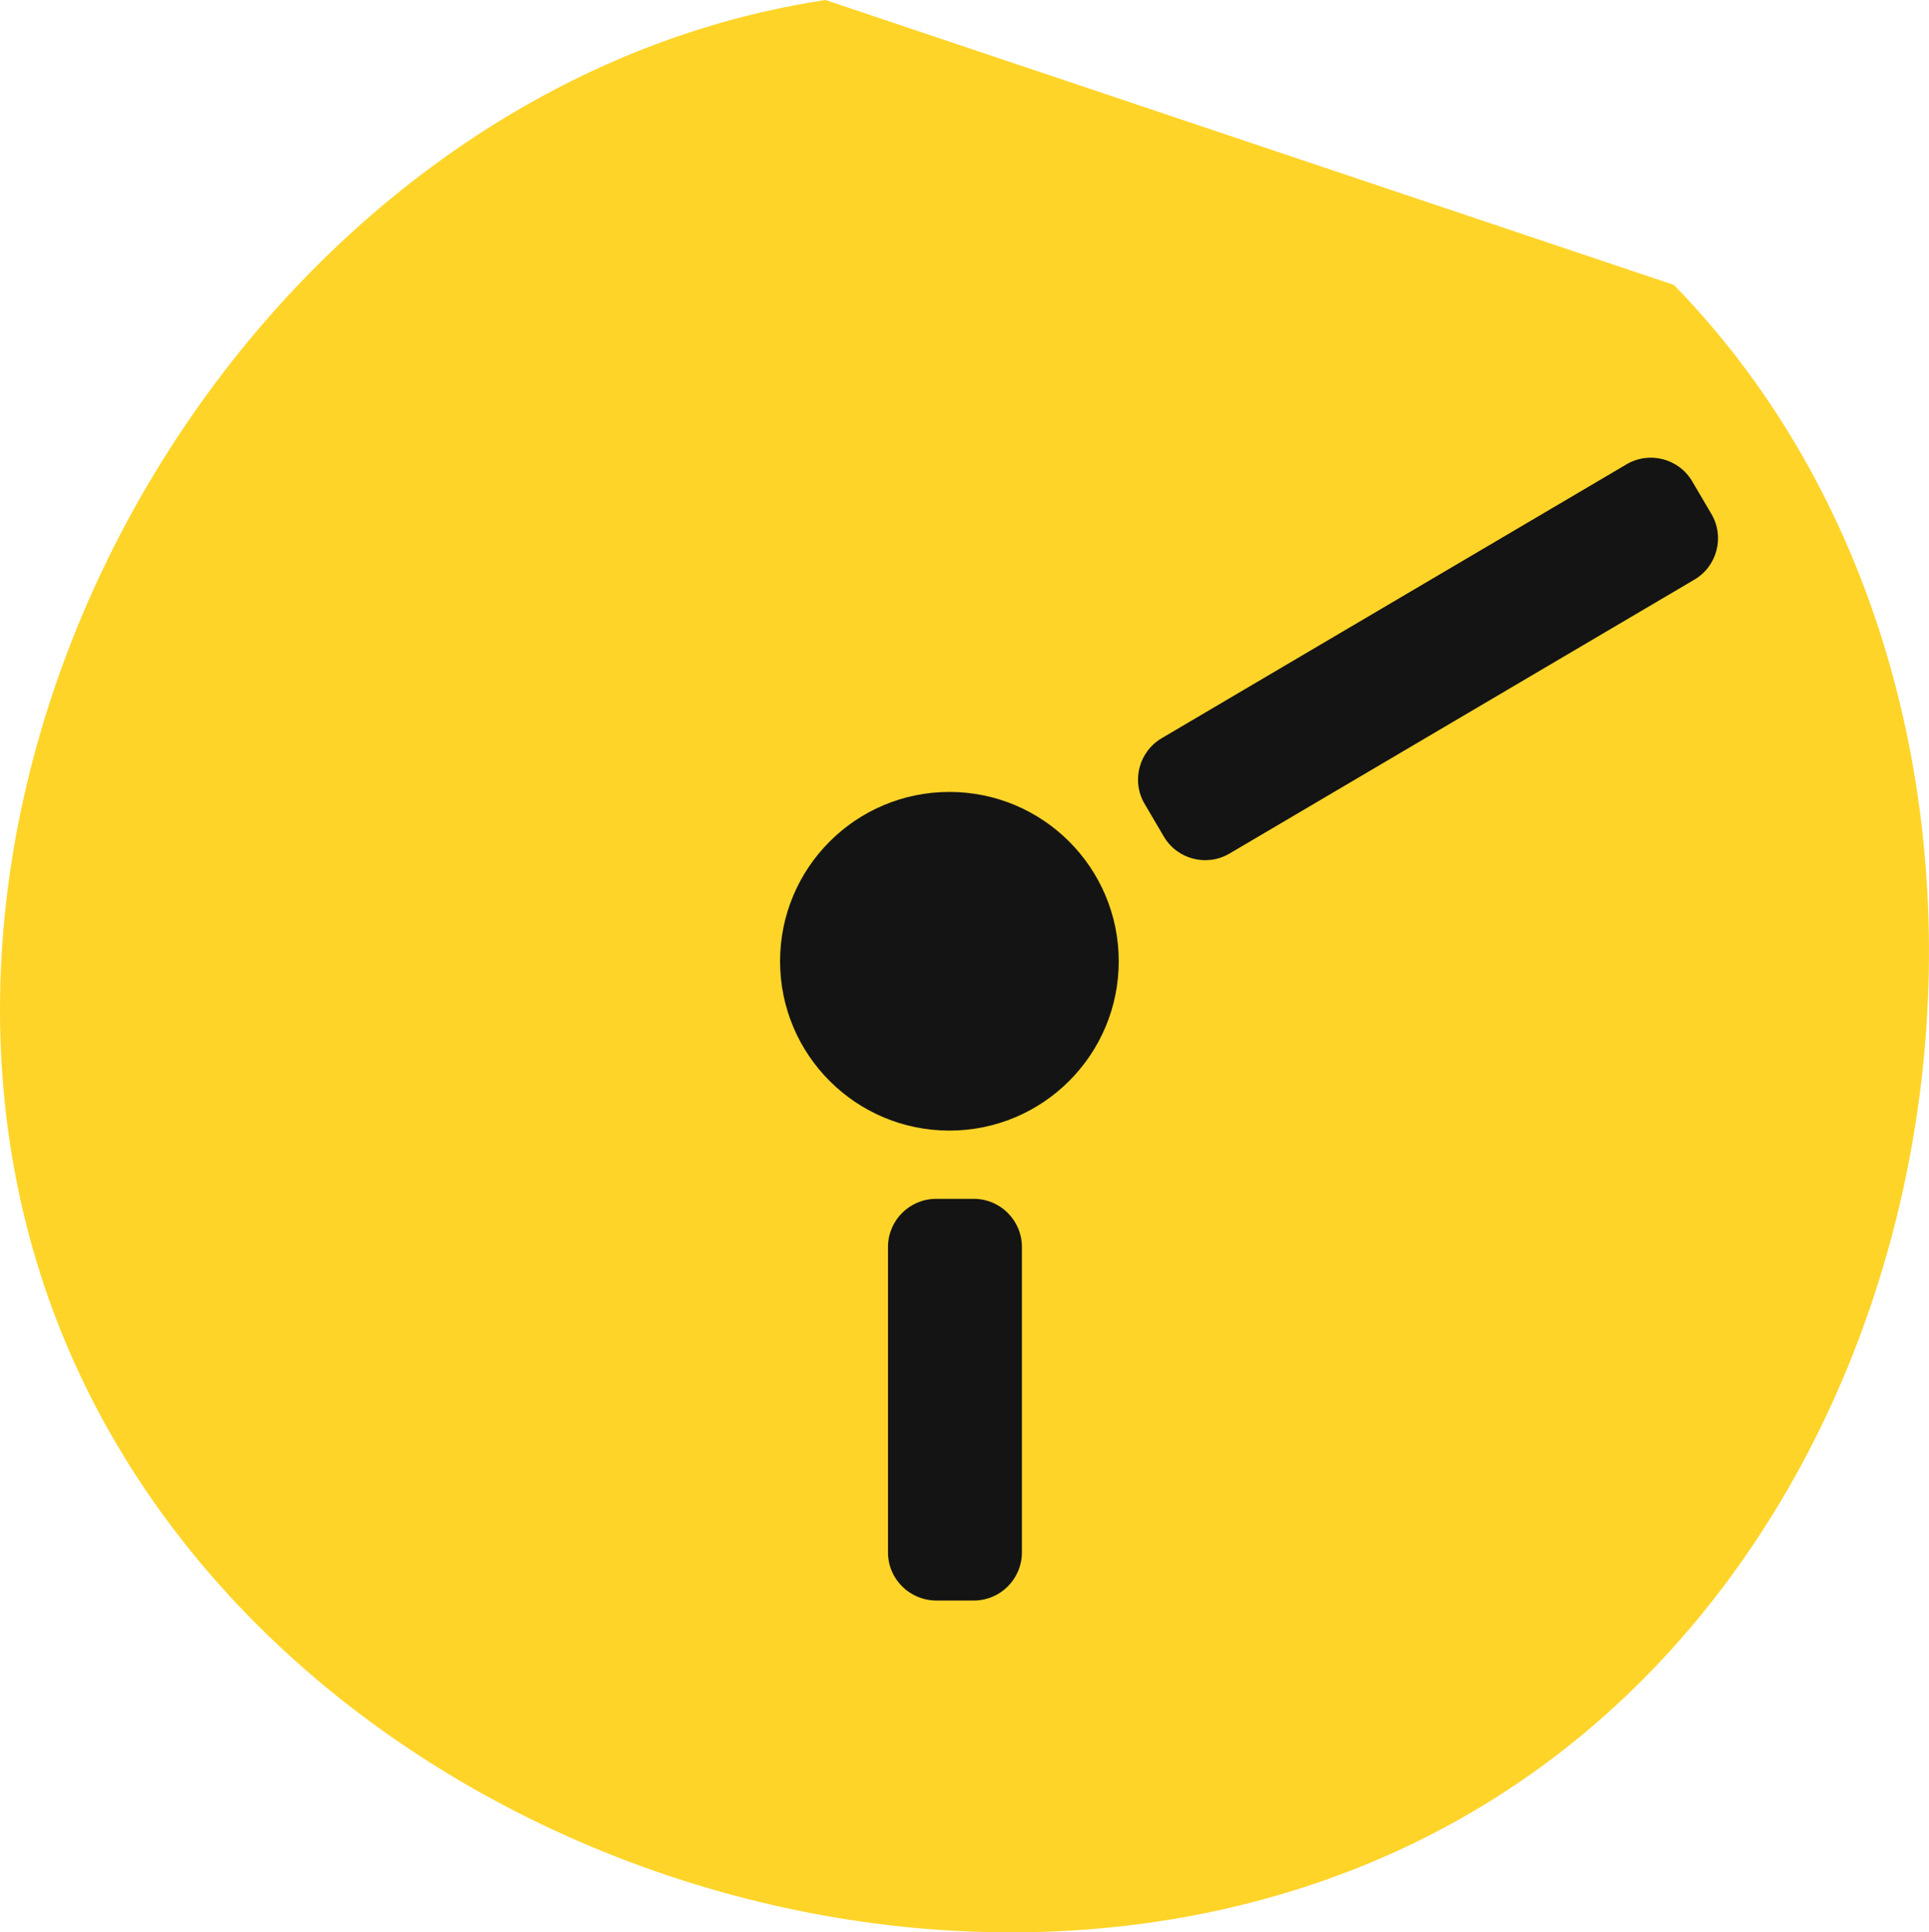 <?xml version="1.0" encoding="UTF-8" standalone="no"?>
<!-- Generator: Adobe Adobe Illustrator 24.2.0, SVG Export Plug-In . SVG Version: 6.00 Build 0)  -->

<svg
   version="1.1"
   x="0px"
   y="0px"
   width="118.131"
   height="118.342"
   viewBox="0 0 118.131 118.342"
   xml:space="preserve"
   id="svg377"
   sodipodi:docname="MEMENTO-LOGO.svg"
   inkscape:version="1.2.1 (9c6d41e410, 2022-07-14)"
   inkscape:export-filename="MEMENTO-LOGO_1024.png"
   inkscape:export-xdpi="832.29779"
   inkscape:export-ydpi="832.29779"
   xmlns:inkscape="http://www.inkscape.org/namespaces/inkscape"
   xmlns:sodipodi="http://sodipodi.sourceforge.net/DTD/sodipodi-0.dtd"
   xmlns="http://www.w3.org/2000/svg"
   xmlns:svg="http://www.w3.org/2000/svg"><defs
   id="defs381">
	
	
</defs><sodipodi:namedview
   id="namedview379"
   pagecolor="#ffffff"
   bordercolor="#666666"
   borderopacity="1.0"
   inkscape:showpageshadow="2"
   inkscape:pageopacity="0.0"
   inkscape:pagecheckerboard="0"
   inkscape:deskcolor="#d1d1d1"
   showgrid="false"
   inkscape:zoom="3.6175583"
   inkscape:cx="39.114781"
   inkscape:cy="38.147278"
   inkscape:window-width="1920"
   inkscape:window-height="1027"
   inkscape:window-x="-8"
   inkscape:window-y="-8"
   inkscape:window-maximized="1"
   inkscape:current-layer="svg377" />
<style
   type="text/css"
   id="style346">
	.st0{opacity:0.961;}
	.st1{opacity:0.11;}
	.st2{fill:#FFD429;}
	.st3{fill:none;stroke:#FFD429;stroke-width:12.527;stroke-miterlimit:10;}
	.st4{fill:#141414;}
	.st5{fill:none;stroke:#FFD429;stroke-width:21.655;stroke-miterlimit:10;}
	.st6{fill:#FFFFFF;stroke:#141414;stroke-width:32.481;stroke-miterlimit:10;}
	.st7{fill:none;stroke:#000000;stroke-width:18.732;stroke-miterlimit:10;}
	.st8{fill:none;stroke:#000000;stroke-width:12.488;stroke-miterlimit:10;}
	.st9{opacity:0.929;}
	.st10{fill:none;stroke:#FFD429;stroke-width:2.441;stroke-linecap:round;stroke-linejoin:bevel;stroke-miterlimit:10;}
	.st11{opacity:0.8;}
	.st12{opacity:0.922;}
	.st13{fill:none;stroke:#000000;stroke-width:1.5;stroke-miterlimit:10;}
	.st14{fill:none;stroke:#000000;stroke-miterlimit:10;}
	.st15{fill:#FFFFFF;stroke:#000000;stroke-width:4.013;stroke-miterlimit:10;}
	.st16{fill:#F70000;}
	.st17{fill:none;stroke:#000000;stroke-width:2.768;stroke-miterlimit:10;}
	.st18{fill:none;stroke:#FFFFFF;stroke-width:2.314;stroke-miterlimit:10;}
	.st19{fill:none;stroke:#FFFFFF;stroke-width:1.543;stroke-miterlimit:10;}
	.st20{fill:none;stroke:#000000;stroke-width:2.314;stroke-miterlimit:10;}
	.st21{fill:none;stroke:#000000;stroke-width:1.543;stroke-miterlimit:10;}
	.st22{fill:url(#SVGID_3_);}
	.st23{fill:url(#SVGID_4_);}
	.st24{fill:none;stroke:#FFD429;stroke-width:4.842;stroke-linecap:round;stroke-linejoin:bevel;stroke-miterlimit:10;}
	.st25{fill:none;stroke:#FFD429;stroke-width:37.802;stroke-linecap:round;stroke-linejoin:bevel;stroke-miterlimit:10;}
	.st26{fill:none;stroke:#FFD429;stroke-width:5.298;stroke-miterlimit:10;}
	.st27{fill:#556B75;}
	.st28{fill:#00984A;}
	.st29{fill:#FFFFFF;}
	.st30{fill:#7FCD31;}
	.st31{fill:#008540;}
	.st32{opacity:0.812;}
	.st33{fill:none;stroke:#FFD429;stroke-width:8.321;stroke-linecap:round;stroke-linejoin:bevel;stroke-miterlimit:10;}
	.st34{fill:#FFFFFF;stroke:#141414;stroke-width:12;stroke-miterlimit:10;}
	.st35{fill:none;stroke:#141414;stroke-width:29;stroke-miterlimit:10;}
	.st36{opacity:0.659;}
	.st37{fill:#FFFFFF;stroke:#000000;stroke-width:5.535;stroke-miterlimit:10;}
	.st38{fill:none;stroke:#000000;stroke-width:3.192;stroke-miterlimit:10;}
	.st39{fill:none;stroke:#000000;stroke-width:2.128;stroke-miterlimit:10;}
	.st40{fill:#FFFFFF;stroke:#000000;stroke-width:2.045;stroke-miterlimit:10;}
	.st41{fill:none;stroke:#000000;stroke-width:4.942;stroke-miterlimit:10;}
	.st42{fill:none;stroke:#FFD429;stroke-width:6.194;stroke-miterlimit:10;}
	.st43{opacity:0.769;}
	.st44{fill:#F0F0F0;}
	.st45{fill:none;stroke:#FFD429;stroke-width:12;stroke-miterlimit:10;}
</style>
<g
   id="Calque_1"
   transform="translate(-762.839,-114)">
</g>
<g
   id="Calque_3"
   transform="translate(-762.839,-114)">
</g>
<g
   id="g360"
   transform="translate(-762.839,-114)">
		<g
   id="g352">
			<path
   class="st2"
   d="m 813.39,114 c -35.18,5.32 -59.72,47.03 -47.27,80.36 12.45,33.33 58.32,48.75 88.38,29.69 30.06,-19.06 35.68,-67.11 10.85,-92.6"
   id="path350" />
		</g>
		<circle
   class="st4"
   cx="820.98"
   cy="172.87"
   r="10.37"
   id="circle354" />
		<path
   class="st4"
   d="m 817.22,209.07 v -18.7 c 0,-1.63 1.32,-2.95 2.95,-2.95 h 2.3 c 1.63,0 2.95,1.32 2.95,2.95 v 18.7 c 0,1.63 -1.32,2.95 -2.95,2.95 h -2.3 c -1.63,-0.01 -2.95,-1.32 -2.95,-2.95 z"
   id="path356" />
		<path
   class="st4"
   d="m 833.98,159.21 28.46,-16.77 c 1.4,-0.83 3.21,-0.36 4.03,1.04 l 1.17,1.99 c 0.83,1.4 0.36,3.21 -1.04,4.03 l -28.46,16.77 c -1.4,0.83 -3.21,0.36 -4.03,-1.04 l -1.17,-1.99 c -0.83,-1.4 -0.36,-3.2 1.04,-4.03 z"
   id="path358" />
	</g>
</svg>
